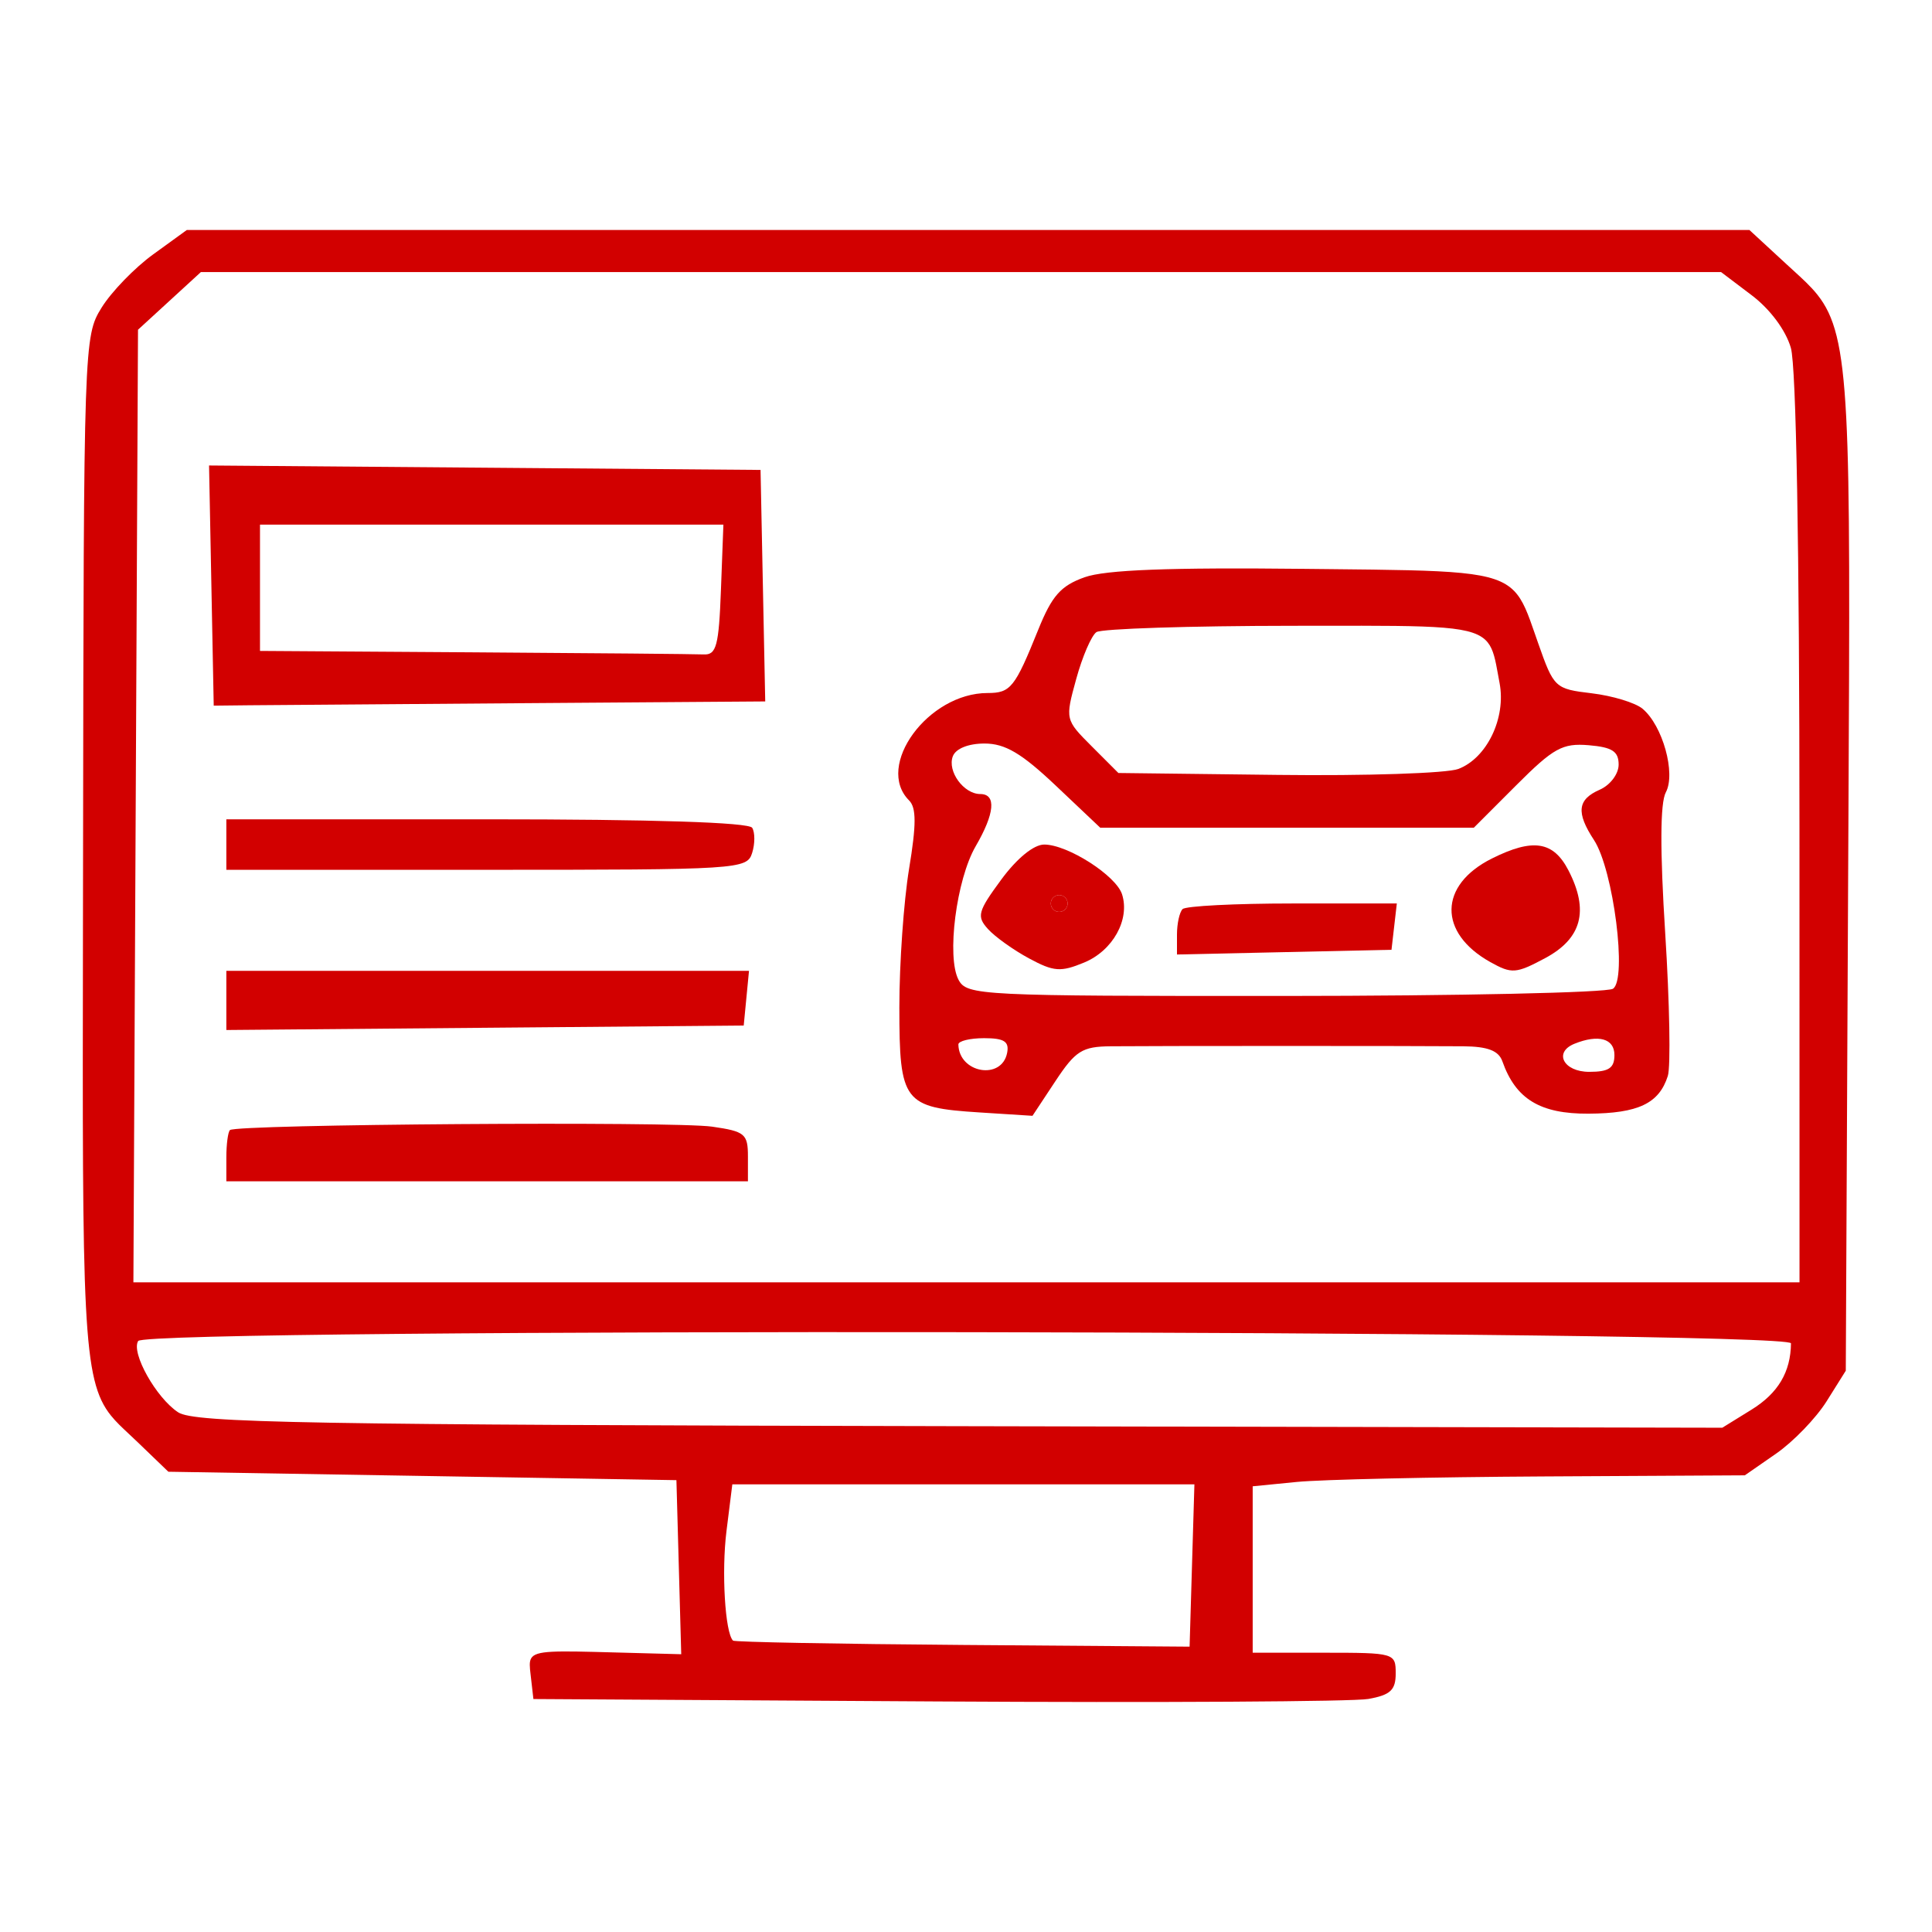 <?xml version="1.0" encoding="UTF-8"?> <svg xmlns="http://www.w3.org/2000/svg" width="210" height="210" viewBox="0 0 210 210" fill="none"><path d="M128.542 98.815C128.206 99.15 127.932 100.398 127.932 101.587V103.75L139.591 103.493L151.25 103.237L151.539 100.721L151.829 98.204H140.49C134.253 98.204 128.877 98.479 128.542 98.815Z" fill="#D20000"></path><path d="M162.16 93.318C156.375 96.207 156.3 101.395 161.996 104.577C164.315 105.872 164.783 105.838 167.94 104.152C171.936 102.018 172.745 98.98 170.484 94.605C168.843 91.43 166.625 91.088 162.16 93.318Z" fill="#D20000"></path><path fill-rule="evenodd" clip-rule="evenodd" d="M108.818 95.627C106.279 99.081 106.14 99.603 107.39 100.984C108.15 101.827 110.159 103.262 111.85 104.173C114.54 105.624 115.293 105.679 117.849 104.62C120.959 103.331 122.834 99.956 121.965 97.214C121.316 95.17 116.047 91.799 113.501 91.799C112.363 91.799 110.529 93.298 108.818 95.627ZM115.13 99.119C114.627 99.119 114.216 98.708 114.216 98.204C114.216 97.701 114.627 97.289 115.13 97.289C115.633 97.289 116.045 97.701 116.045 98.204C116.045 98.708 115.633 99.119 115.13 99.119Z" fill="#D20000"></path><path fill-rule="evenodd" clip-rule="evenodd" d="M16.639 27.657C14.623 29.12 12.101 31.726 11.036 33.45C9.121 36.55 9.099 37.211 9.029 92.509C9.025 95.676 9.02 98.672 9.016 101.505C8.95 143.588 8.94 149.979 12.054 153.859C12.612 154.554 13.27 155.169 14.045 155.893C14.337 156.166 14.646 156.454 14.972 156.768L18.3 159.971L45.912 160.428L73.524 160.886L73.786 170.347L74.047 179.808L67.385 179.629L66.831 179.614C60.287 179.436 58.266 179.381 57.744 180.239C57.511 180.622 57.577 181.188 57.672 182.006L57.69 182.161L57.979 184.677L101.871 184.94C126.012 185.083 147.101 184.962 148.735 184.669C151.136 184.239 151.707 183.705 151.707 181.891C151.707 179.682 151.577 179.644 143.934 179.644H136.162V170.599V161.554L140.963 161.08C143.603 160.818 155.638 160.55 167.708 160.483L189.653 160.362L193.054 158.003C194.925 156.706 197.395 154.146 198.543 152.317L200.629 148.99L200.889 94.544C200.898 92.583 200.908 90.686 200.917 88.853L200.918 88.688L200.918 88.639L200.918 88.625C201.137 44.076 201.174 36.609 197.554 32.048C196.825 31.13 195.947 30.329 194.893 29.367C194.67 29.164 194.439 28.953 194.2 28.733L190.154 25H105.229H20.305L16.639 27.657ZM15.001 35.839L18.416 32.708L21.833 29.575H104.453H187.075L190.402 32.092C192.403 33.606 194.099 35.884 194.659 37.811C195.238 39.805 195.591 59.579 195.594 90.198L195.599 139.382H105.05H14.5L14.751 87.611L15.001 35.839ZM22.977 63.648L23.231 76.701L27.117 76.659C29.255 76.636 42.743 76.533 57.09 76.431L83.177 76.243L82.922 63.661L82.668 51.079L52.696 50.837L22.723 50.597L22.977 63.648ZM117.881 62.748C115.297 63.672 114.335 64.764 112.844 68.465C110.31 74.753 109.85 75.328 107.347 75.328C100.876 75.328 95.075 83.26 98.811 86.999C99.609 87.797 99.609 89.618 98.811 94.45C98.231 97.966 97.756 104.73 97.756 109.478C97.756 119.807 98.2 120.39 106.459 120.916L112.227 121.284L114.714 117.522C116.904 114.211 117.626 113.756 120.738 113.726C122.683 113.705 131.27 113.69 139.82 113.69C148.369 113.69 157.023 113.705 159.051 113.726C161.716 113.75 162.894 114.204 163.302 115.362C164.75 119.467 167.408 121.082 172.669 121.051C178.072 121.02 180.336 119.943 181.285 116.95C181.605 115.94 181.479 108.981 181.004 101.486C180.427 92.382 180.448 87.28 181.068 86.123C182.173 84.058 180.72 78.85 178.532 77.033C177.746 76.38 175.265 75.627 173.018 75.358C169.012 74.88 168.898 74.773 167.176 69.869C167.063 69.547 166.956 69.238 166.854 68.942C166.096 66.751 165.579 65.259 164.581 64.235C162.449 62.046 158.119 62.001 144.53 61.861L144.528 61.861C143.671 61.852 142.777 61.843 141.844 61.833C127.051 61.672 120.155 61.935 117.881 62.748ZM24.603 91.799V94.544H52.888C80.328 94.544 81.191 94.489 81.751 92.722C82.069 91.72 82.072 90.485 81.759 89.977C81.395 89.389 70.939 89.054 52.896 89.054H24.603V91.799ZM24.603 108.74V111.957L52.721 111.714L80.839 111.473L81.126 108.499L81.413 105.525H53.007H24.603V108.74ZM24.995 122.835C24.779 123.044 24.603 124.382 24.603 125.809V128.401H52.95H81.297V125.712C81.297 123.247 80.974 122.977 77.41 122.463C73.238 121.862 25.649 122.199 24.995 122.835ZM28.26 63.89V70.753L51.578 70.906C64.403 70.989 75.615 71.092 76.496 71.134C77.868 71.199 78.135 70.195 78.363 64.119L78.63 57.027H53.445H28.26V63.89ZM116.981 73.799C117.648 71.368 118.637 69.077 119.177 68.708C119.718 68.338 129.301 68.029 140.473 68.021C141.574 68.02 142.618 68.019 143.608 68.018C156.443 67.999 160.255 67.993 161.722 69.847C162.342 70.63 162.543 71.745 162.83 73.331L162.83 73.334L162.831 73.34C162.883 73.627 162.938 73.93 162.998 74.249C163.717 78.041 161.624 82.4 158.516 83.582C157.28 84.052 148.46 84.344 138.916 84.229L121.564 84.021L118.665 81.119C115.775 78.225 115.77 78.205 116.981 73.799ZM114.216 98.204C114.216 98.708 114.627 99.119 115.13 99.119C115.633 99.119 116.045 98.708 116.045 98.204C116.045 97.701 115.633 97.289 115.13 97.289C114.627 97.289 114.216 97.701 114.216 98.204ZM106.555 86.309C104.749 86.309 102.945 83.829 103.569 82.203C103.889 81.368 105.256 80.818 107.012 80.818C109.252 80.818 111.039 81.873 114.759 85.394L119.592 89.969H139.895H160.198L164.815 85.349C168.86 81.302 169.835 80.763 172.686 81.002C175.239 81.217 175.939 81.67 175.939 83.106C175.939 84.126 175.028 85.336 173.882 85.839C171.456 86.904 171.297 88.313 173.263 91.315C175.373 94.539 176.893 106.476 175.319 107.475C174.654 107.897 158.591 108.248 139.623 108.256C106.493 108.269 105.099 108.2 104.192 106.506C102.87 104.031 103.951 95.594 106.055 91.976C108.126 88.414 108.311 86.309 106.555 86.309ZM104.171 113.532C104.235 116.655 108.892 117.449 109.472 114.437C109.709 113.204 109.144 112.845 106.967 112.845C105.422 112.845 104.163 113.154 104.171 113.532ZM172.739 116.505C169.95 116.505 168.837 114.381 171.138 113.451C173.748 112.398 175.482 112.886 175.482 114.675C175.482 116.099 174.872 116.505 172.739 116.505ZM15.018 145.761C14.226 147.043 16.976 151.946 19.367 153.514C21.115 154.66 33.298 154.876 104.306 155.02L187.205 155.188L190.383 153.223C193.268 151.439 194.638 149.136 194.672 146.016C194.689 144.568 15.911 144.314 15.018 145.761ZM79.675 178.327C78.809 177.46 78.414 170.837 78.965 166.425L79.6 161.343H104.713H129.827L129.565 170.164L129.304 178.984L104.633 178.799C91.064 178.696 79.833 178.484 79.675 178.327Z" fill="#D20000"></path></svg> 